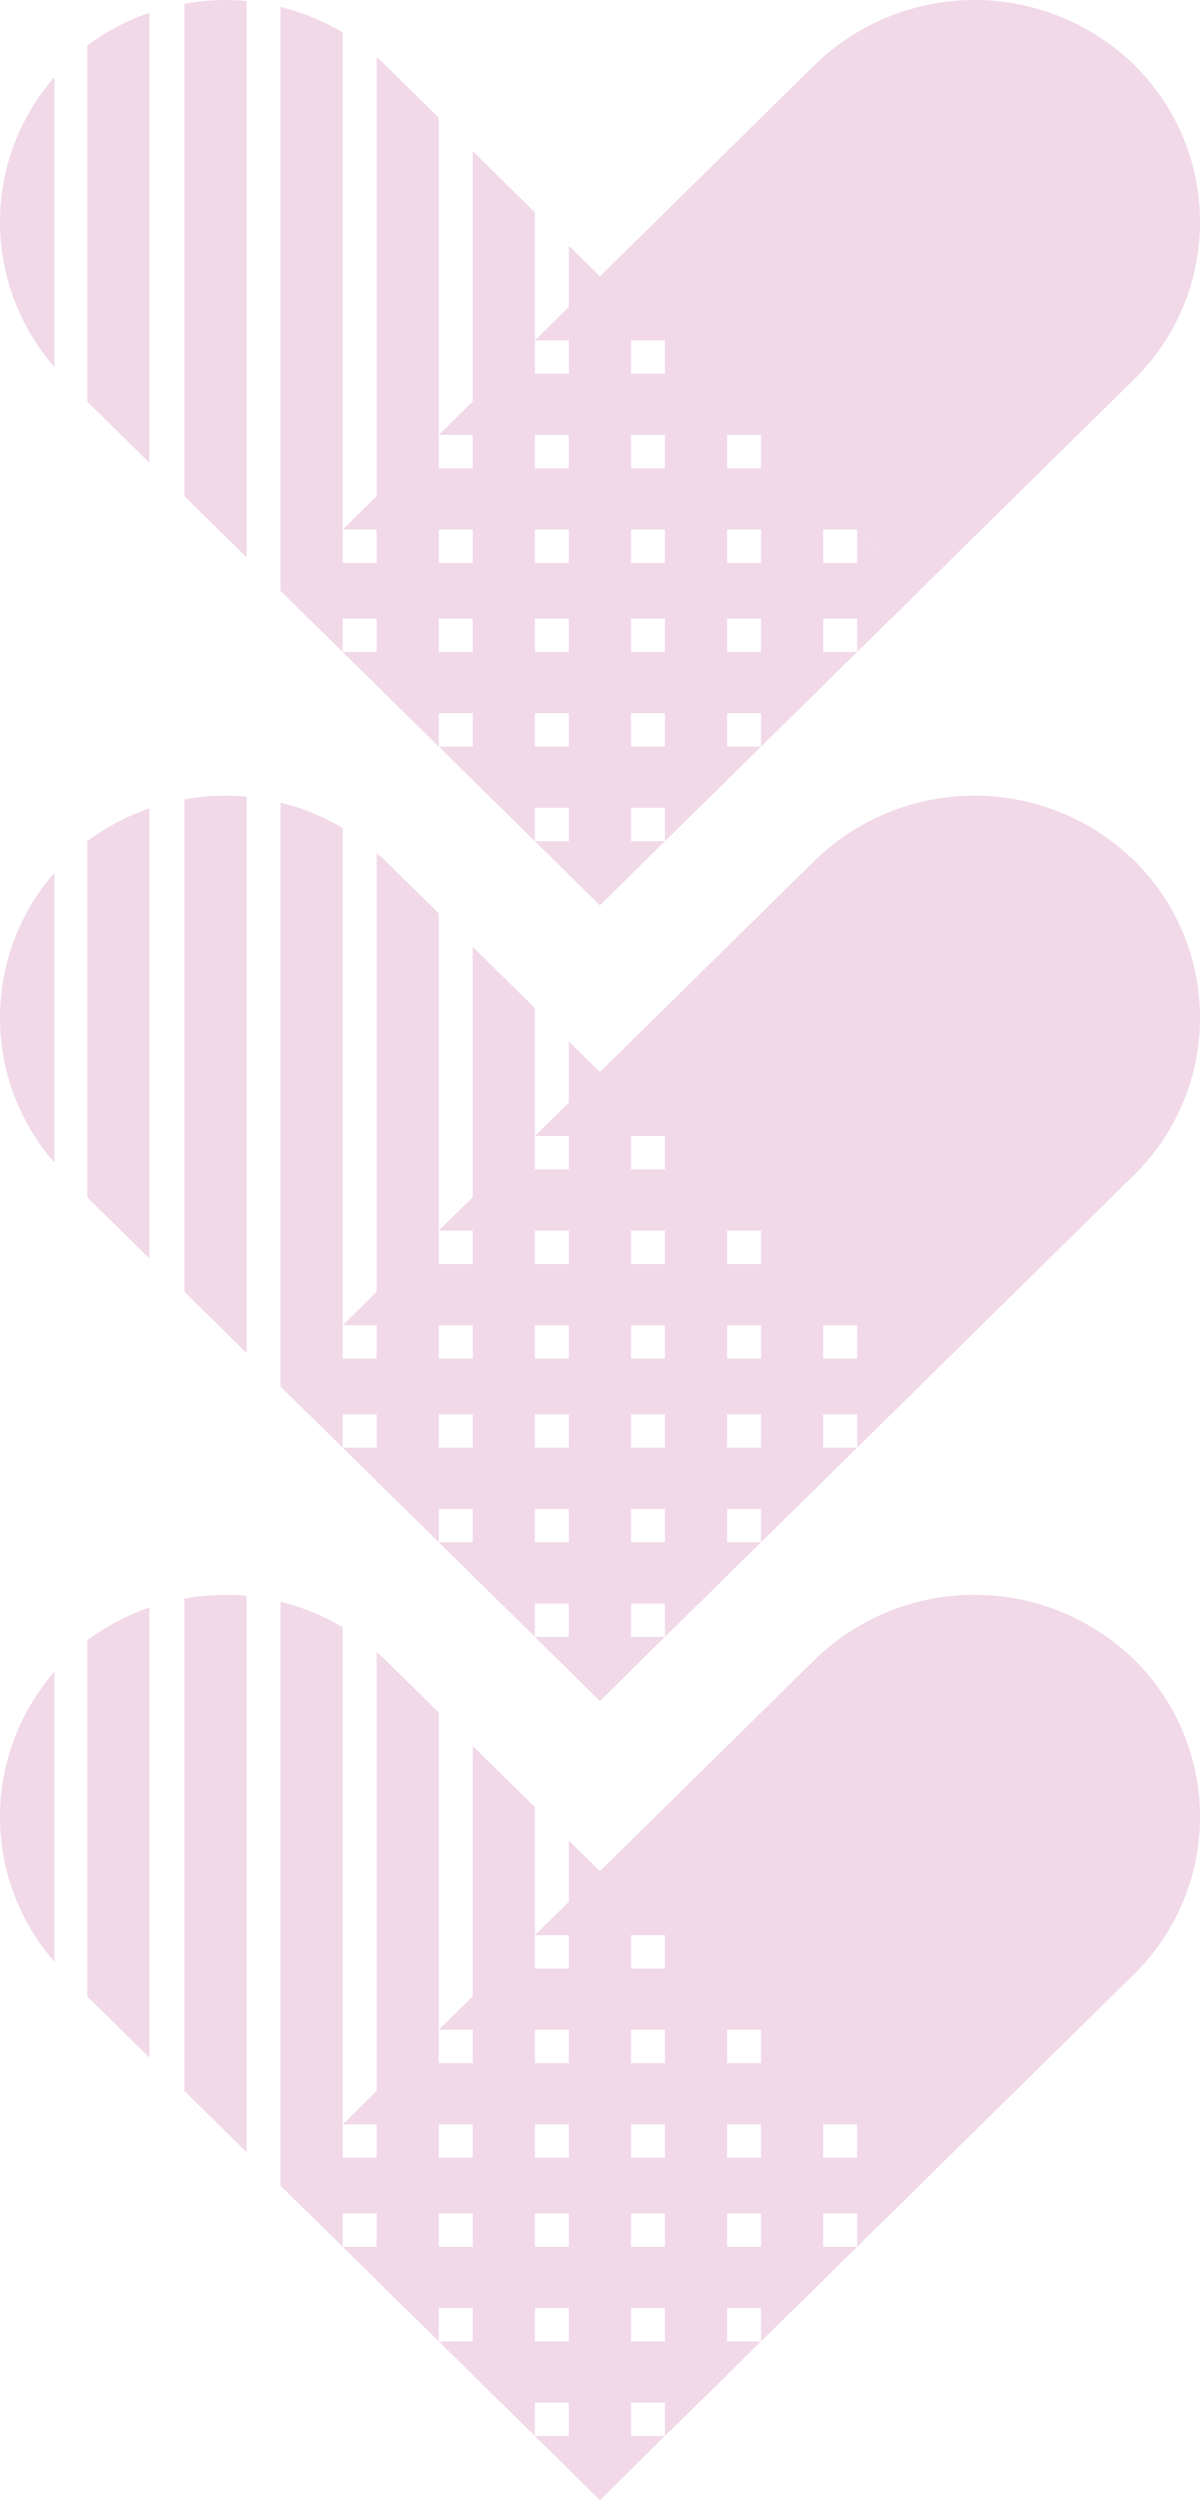 <svg xmlns="http://www.w3.org/2000/svg" xmlns:xlink="http://www.w3.org/1999/xlink" width="303.16" height="631.182" viewBox="0 0 303.16 631.182"><defs><clipPath id="a"><rect width="228.536" height="303.16" fill="#bb3f8d"/></clipPath></defs><g transform="translate(0 631.182) rotate(-90)" opacity="0.2" style="isolation:isolate"><g clip-path="url(#a)"><path d="M14.049,7.136V154.228l8.431-8.569V15.7L37.931,31.418v98.537l8.431-8.569V39.973l15.46,15.714v49.985L70.247,97.1V64.261l69.556,70.7a57.885,57.885,0,0,1,0,80.691,55.649,55.649,0,0,1-79.375,0L0,154.228V7.136L7.034,0Z" transform="translate(72.356 70.871)" fill="#bb3f8d"/><path d="M0,114.249V15.714L15.451,0V129.955Z" transform="translate(48.473 86.575)" fill="#bb3f8d"/><path d="M0,16.43,16.147,32.843V0Z" transform="translate(0 135.127)" fill="#bb3f8d"/><path d="M0,65.694V15.714L15.451,0V81.4Z" transform="translate(24.588 110.854)" fill="#bb3f8d"/><path d="M0,7.857l7.73,7.857h143.3L166.493,0H7.73Z" transform="translate(0 143.702)" fill="#bb3f8d"/><path d="M30.909,0h0L15.46,15.705,0,0Z" transform="translate(63.926 216.534)" fill="#bb3f8d"/><path d="M15.451,15.705,0,0H78.672L63.22,15.705Z" transform="translate(40.047 192.26)" fill="#bb3f8d"/><path d="M15.451,15.705,0,0H126.439L110.99,15.705Z" transform="translate(16.162 167.984)" fill="#bb3f8d"/><path d="M0,15.705,15.46,0H174.218l-15.46,15.705Z" transform="translate(16.159 119.427)" fill="#bb3f8d"/><path d="M174.015,0c-.634.707-1.216,1.451-1.89,2.13L158.772,15.705H0L15.46,0Z" transform="translate(40.039 95.144)" fill="#bb3f8d"/><path d="M0,15.705,15.46,0h147.4a57.342,57.342,0,0,1-6.44,15.705Z" transform="translate(63.926 70.871)" fill="#bb3f8d"/><path d="M140.471,15.705H0L15.451,0H139.776a58.339,58.339,0,0,1,.7,15.705" transform="translate(87.811 46.596)" fill="#bb3f8d"/><path d="M0,15.705,15.451,0h89.865a56.653,56.653,0,0,1,8.316,15.705Z" transform="translate(111.696 22.038)" fill="#bb3f8d"/><path d="M73.176,13.743H0a55.574,55.574,0,0,1,73.176,0" transform="translate(135.895 0)" fill="#bb3f8d"/><path d="M7.026,7.145,0,0Z" transform="translate(72.354 225.101)" fill="#bb3f8d"/><path d="M14.049,0h0L7.034,7.141,0,0,7.034,7.141Z" transform="translate(72.356 225.103)" fill="#bb3f8d"/><path d="M14.049,0V8.569L7.034,15.705,0,8.569V0Z" transform="translate(72.356 216.534)" fill="#bb3f8d"/><path d="M15.451,0V8.569l-7.02,7.136H0V0Z" transform="translate(94.84 192.255)" fill="#bb3f8d"/><rect width="14.049" height="15.705" transform="translate(72.356 192.256)" fill="#bb3f8d"/><path d="M7.026,7.136,0,0Z" transform="translate(48.469 200.829)" fill="#bb3f8d"/><path d="M15.451,0V15.705H7.02L0,8.569V0Z" transform="translate(48.476 192.255)" fill="#bb3f8d"/><path d="M7.02,0h0L0,7.141Z" transform="translate(127.155 176.548)" fill="#bb3f8d"/><path d="M15.451,0V8.57l-7.02,7.136H0V0Z" transform="translate(118.725 167.979)" fill="#bb3f8d"/><rect width="15.451" height="15.705" transform="translate(94.836 167.981)" fill="#bb3f8d"/><rect width="14.049" height="15.705" transform="translate(72.356 167.981)" fill="#bb3f8d"/><path d="M15.451,0V15.705H7.02L0,8.57V0Z" transform="translate(24.591 167.979)" fill="#bb3f8d"/><rect width="15.451" height="15.705" transform="translate(48.476 167.981)" fill="#bb3f8d"/><path d="M16.155,7.854l-7.73,7.857H0V0H8.431Z" transform="translate(142.606 143.704)" fill="#bb3f8d"/><rect width="15.451" height="15.705" transform="translate(118.725 143.699)" fill="#bb3f8d"/><rect width="15.451" height="15.705" transform="translate(94.836 143.699)" fill="#bb3f8d"/><rect width="14.049" height="15.705" transform="translate(72.356 143.699)" fill="#bb3f8d"/><path d="M0,0,7.73,7.857Z" transform="translate(0 151.56)" fill="#bb3f8d"/><path d="M0,7.857l7.73,7.857h8.417V0H7.73Z" transform="translate(0 143.702)" fill="#bb3f8d"/><rect width="15.451" height="15.705" transform="translate(24.596 143.699)" fill="#bb3f8d"/><rect width="15.451" height="15.705" transform="translate(48.476 143.699)" fill="#bb3f8d"/><path d="M15.451,7.136v8.569H0V0H8.431Z" transform="translate(118.725 119.427)" fill="#bb3f8d"/><rect width="15.451" height="15.705" transform="translate(94.836 119.424)" fill="#bb3f8d"/><rect width="14.049" height="15.705" transform="translate(72.356 119.424)" fill="#bb3f8d"/><path d="M15.451,0V15.705H0V7.15L7.02,0Z" transform="translate(24.591 119.424)" fill="#bb3f8d"/><rect width="15.451" height="15.705" transform="translate(48.476 119.424)" fill="#bb3f8d"/><path d="M15.451,7.136v8.569H0V0H8.431Z" transform="translate(94.84 95.15)" fill="#bb3f8d"/><rect width="14.049" height="15.705" transform="translate(72.356 95.144)" fill="#bb3f8d"/><path d="M7.026,0,0,7.143Z" transform="translate(48.469 95.149)" fill="#bb3f8d"/><path d="M15.451,0V15.705H0V7.136L7.02,0Z" transform="translate(48.476 95.145)" fill="#bb3f8d"/><path d="M14.049,7.136v8.569H0V7.136L7.034,0Z" transform="translate(72.356 70.872)" fill="#bb3f8d"/></g></g><g transform="translate(0 429.42) rotate(-90)" opacity="0.2" style="isolation:isolate"><g clip-path="url(#a)"><path d="M14.049,7.136V154.228l8.431-8.569V15.7L37.931,31.418v98.537l8.431-8.569V39.973l15.46,15.714v49.985L70.247,97.1V64.261l69.556,70.7a57.885,57.885,0,0,1,0,80.691,55.649,55.649,0,0,1-79.375,0L0,154.228V7.136L7.034,0Z" transform="translate(72.356 70.871)" fill="#bb3f8d"/><path d="M0,114.249V15.714L15.451,0V129.955Z" transform="translate(48.473 86.575)" fill="#bb3f8d"/><path d="M0,16.43,16.147,32.843V0Z" transform="translate(0 135.127)" fill="#bb3f8d"/><path d="M0,65.694V15.714L15.451,0V81.4Z" transform="translate(24.588 110.854)" fill="#bb3f8d"/><path d="M0,7.857l7.73,7.857h143.3L166.493,0H7.73Z" transform="translate(0 143.702)" fill="#bb3f8d"/><path d="M30.909,0h0L15.46,15.705,0,0Z" transform="translate(63.926 216.534)" fill="#bb3f8d"/><path d="M15.451,15.705,0,0H78.672L63.22,15.705Z" transform="translate(40.047 192.26)" fill="#bb3f8d"/><path d="M15.451,15.705,0,0H126.439L110.99,15.705Z" transform="translate(16.162 167.984)" fill="#bb3f8d"/><path d="M0,15.705,15.46,0H174.218l-15.46,15.705Z" transform="translate(16.159 119.427)" fill="#bb3f8d"/><path d="M174.015,0c-.634.707-1.216,1.451-1.89,2.13L158.772,15.705H0L15.46,0Z" transform="translate(40.039 95.144)" fill="#bb3f8d"/><path d="M0,15.705,15.46,0h147.4a57.342,57.342,0,0,1-6.44,15.705Z" transform="translate(63.926 70.871)" fill="#bb3f8d"/><path d="M140.471,15.705H0L15.451,0H139.776a58.339,58.339,0,0,1,.7,15.705" transform="translate(87.811 46.596)" fill="#bb3f8d"/><path d="M0,15.705,15.451,0h89.865a56.653,56.653,0,0,1,8.316,15.705Z" transform="translate(111.696 22.038)" fill="#bb3f8d"/><path d="M73.176,13.743H0a55.574,55.574,0,0,1,73.176,0" transform="translate(135.895 0)" fill="#bb3f8d"/><path d="M7.026,7.145,0,0Z" transform="translate(72.354 225.101)" fill="#bb3f8d"/><path d="M14.049,0h0L7.034,7.141,0,0,7.034,7.141Z" transform="translate(72.356 225.103)" fill="#bb3f8d"/><path d="M14.049,0V8.569L7.034,15.705,0,8.569V0Z" transform="translate(72.356 216.534)" fill="#bb3f8d"/><path d="M15.451,0V8.569l-7.02,7.136H0V0Z" transform="translate(94.84 192.255)" fill="#bb3f8d"/><rect width="14.049" height="15.705" transform="translate(72.356 192.256)" fill="#bb3f8d"/><path d="M7.026,7.136,0,0Z" transform="translate(48.469 200.829)" fill="#bb3f8d"/><path d="M15.451,0V15.705H7.02L0,8.569V0Z" transform="translate(48.476 192.255)" fill="#bb3f8d"/><path d="M7.02,0h0L0,7.141Z" transform="translate(127.155 176.548)" fill="#bb3f8d"/><path d="M15.451,0V8.57l-7.02,7.136H0V0Z" transform="translate(118.725 167.979)" fill="#bb3f8d"/><rect width="15.451" height="15.705" transform="translate(94.836 167.981)" fill="#bb3f8d"/><rect width="14.049" height="15.705" transform="translate(72.356 167.981)" fill="#bb3f8d"/><path d="M15.451,0V15.705H7.02L0,8.57V0Z" transform="translate(24.591 167.979)" fill="#bb3f8d"/><rect width="15.451" height="15.705" transform="translate(48.476 167.981)" fill="#bb3f8d"/><path d="M16.155,7.854l-7.73,7.857H0V0H8.431Z" transform="translate(142.606 143.704)" fill="#bb3f8d"/><rect width="15.451" height="15.705" transform="translate(118.725 143.699)" fill="#bb3f8d"/><rect width="15.451" height="15.705" transform="translate(94.836 143.699)" fill="#bb3f8d"/><rect width="14.049" height="15.705" transform="translate(72.356 143.699)" fill="#bb3f8d"/><path d="M0,0,7.73,7.857Z" transform="translate(0 151.56)" fill="#bb3f8d"/><path d="M0,7.857l7.73,7.857h8.417V0H7.73Z" transform="translate(0 143.702)" fill="#bb3f8d"/><rect width="15.451" height="15.705" transform="translate(24.596 143.699)" fill="#bb3f8d"/><rect width="15.451" height="15.705" transform="translate(48.476 143.699)" fill="#bb3f8d"/><path d="M15.451,7.136v8.569H0V0H8.431Z" transform="translate(118.725 119.427)" fill="#bb3f8d"/><rect width="15.451" height="15.705" transform="translate(94.836 119.424)" fill="#bb3f8d"/><rect width="14.049" height="15.705" transform="translate(72.356 119.424)" fill="#bb3f8d"/><path d="M15.451,0V15.705H0V7.15L7.02,0Z" transform="translate(24.591 119.424)" fill="#bb3f8d"/><rect width="15.451" height="15.705" transform="translate(48.476 119.424)" fill="#bb3f8d"/><path d="M15.451,7.136v8.569H0V0H8.431Z" transform="translate(94.84 95.15)" fill="#bb3f8d"/><rect width="14.049" height="15.705" transform="translate(72.356 95.144)" fill="#bb3f8d"/><path d="M7.026,0,0,7.143Z" transform="translate(48.469 95.149)" fill="#bb3f8d"/><path d="M15.451,0V15.705H0V7.136L7.02,0Z" transform="translate(48.476 95.145)" fill="#bb3f8d"/><path d="M14.049,7.136v8.569H0V7.136L7.034,0Z" transform="translate(72.356 70.872)" fill="#bb3f8d"/></g></g><g transform="translate(0 228.537) rotate(-90)" opacity="0.2" style="isolation:isolate"><g clip-path="url(#a)"><path d="M14.049,7.136V154.228l8.431-8.569V15.7L37.931,31.418v98.537l8.431-8.569V39.973l15.46,15.714v49.985L70.247,97.1V64.261l69.556,70.7a57.885,57.885,0,0,1,0,80.691,55.649,55.649,0,0,1-79.375,0L0,154.228V7.136L7.034,0Z" transform="translate(72.356 70.871)" fill="#bb3f8d"/><path d="M0,114.249V15.714L15.451,0V129.955Z" transform="translate(48.473 86.575)" fill="#bb3f8d"/><path d="M0,16.43,16.147,32.843V0Z" transform="translate(0 135.127)" fill="#bb3f8d"/><path d="M0,65.694V15.714L15.451,0V81.4Z" transform="translate(24.588 110.854)" fill="#bb3f8d"/><path d="M0,7.857l7.73,7.857h143.3L166.493,0H7.73Z" transform="translate(0 143.702)" fill="#bb3f8d"/><path d="M30.909,0h0L15.46,15.705,0,0Z" transform="translate(63.926 216.534)" fill="#bb3f8d"/><path d="M15.451,15.705,0,0H78.672L63.22,15.705Z" transform="translate(40.047 192.26)" fill="#bb3f8d"/><path d="M15.451,15.705,0,0H126.439L110.99,15.705Z" transform="translate(16.162 167.984)" fill="#bb3f8d"/><path d="M0,15.705,15.46,0H174.218l-15.46,15.705Z" transform="translate(16.159 119.427)" fill="#bb3f8d"/><path d="M174.015,0c-.634.707-1.216,1.451-1.89,2.13L158.772,15.705H0L15.46,0Z" transform="translate(40.039 95.144)" fill="#bb3f8d"/><path d="M0,15.705,15.46,0h147.4a57.342,57.342,0,0,1-6.44,15.705Z" transform="translate(63.926 70.871)" fill="#bb3f8d"/><path d="M140.471,15.705H0L15.451,0H139.776a58.339,58.339,0,0,1,.7,15.705" transform="translate(87.811 46.596)" fill="#bb3f8d"/><path d="M0,15.705,15.451,0h89.865a56.653,56.653,0,0,1,8.316,15.705Z" transform="translate(111.696 22.038)" fill="#bb3f8d"/><path d="M73.176,13.743H0a55.574,55.574,0,0,1,73.176,0" transform="translate(135.895 0)" fill="#bb3f8d"/><path d="M7.026,7.145,0,0Z" transform="translate(72.354 225.101)" fill="#bb3f8d"/><path d="M14.049,0h0L7.034,7.141,0,0,7.034,7.141Z" transform="translate(72.356 225.103)" fill="#bb3f8d"/><path d="M14.049,0V8.569L7.034,15.705,0,8.569V0Z" transform="translate(72.356 216.534)" fill="#bb3f8d"/><path d="M15.451,0V8.569l-7.02,7.136H0V0Z" transform="translate(94.84 192.255)" fill="#bb3f8d"/><rect width="14.049" height="15.705" transform="translate(72.356 192.256)" fill="#bb3f8d"/><path d="M7.026,7.136,0,0Z" transform="translate(48.469 200.829)" fill="#bb3f8d"/><path d="M15.451,0V15.705H7.02L0,8.569V0Z" transform="translate(48.476 192.255)" fill="#bb3f8d"/><path d="M7.02,0h0L0,7.141Z" transform="translate(127.155 176.548)" fill="#bb3f8d"/><path d="M15.451,0V8.57l-7.02,7.136H0V0Z" transform="translate(118.725 167.979)" fill="#bb3f8d"/><rect width="15.451" height="15.705" transform="translate(94.836 167.981)" fill="#bb3f8d"/><rect width="14.049" height="15.705" transform="translate(72.356 167.981)" fill="#bb3f8d"/><path d="M15.451,0V15.705H7.02L0,8.57V0Z" transform="translate(24.591 167.979)" fill="#bb3f8d"/><rect width="15.451" height="15.705" transform="translate(48.476 167.981)" fill="#bb3f8d"/><path d="M16.155,7.854l-7.73,7.857H0V0H8.431Z" transform="translate(142.606 143.704)" fill="#bb3f8d"/><rect width="15.451" height="15.705" transform="translate(118.725 143.699)" fill="#bb3f8d"/><rect width="15.451" height="15.705" transform="translate(94.836 143.699)" fill="#bb3f8d"/><rect width="14.049" height="15.705" transform="translate(72.356 143.699)" fill="#bb3f8d"/><path d="M0,0,7.73,7.857Z" transform="translate(0 151.56)" fill="#bb3f8d"/><path d="M0,7.857l7.73,7.857h8.417V0H7.73Z" transform="translate(0 143.702)" fill="#bb3f8d"/><rect width="15.451" height="15.705" transform="translate(24.596 143.699)" fill="#bb3f8d"/><rect width="15.451" height="15.705" transform="translate(48.476 143.699)" fill="#bb3f8d"/><path d="M15.451,7.136v8.569H0V0H8.431Z" transform="translate(118.725 119.427)" fill="#bb3f8d"/><rect width="15.451" height="15.705" transform="translate(94.836 119.424)" fill="#bb3f8d"/><rect width="14.049" height="15.705" transform="translate(72.356 119.424)" fill="#bb3f8d"/><path d="M15.451,0V15.705H0V7.15L7.02,0Z" transform="translate(24.591 119.424)" fill="#bb3f8d"/><rect width="15.451" height="15.705" transform="translate(48.476 119.424)" fill="#bb3f8d"/><path d="M15.451,7.136v8.569H0V0H8.431Z" transform="translate(94.84 95.15)" fill="#bb3f8d"/><rect width="14.049" height="15.705" transform="translate(72.356 95.144)" fill="#bb3f8d"/><path d="M7.026,0,0,7.143Z" transform="translate(48.469 95.149)" fill="#bb3f8d"/><path d="M15.451,0V15.705H0V7.136L7.02,0Z" transform="translate(48.476 95.145)" fill="#bb3f8d"/><path d="M14.049,7.136v8.569H0V7.136L7.034,0Z" transform="translate(72.356 70.872)" fill="#bb3f8d"/></g></g></svg>